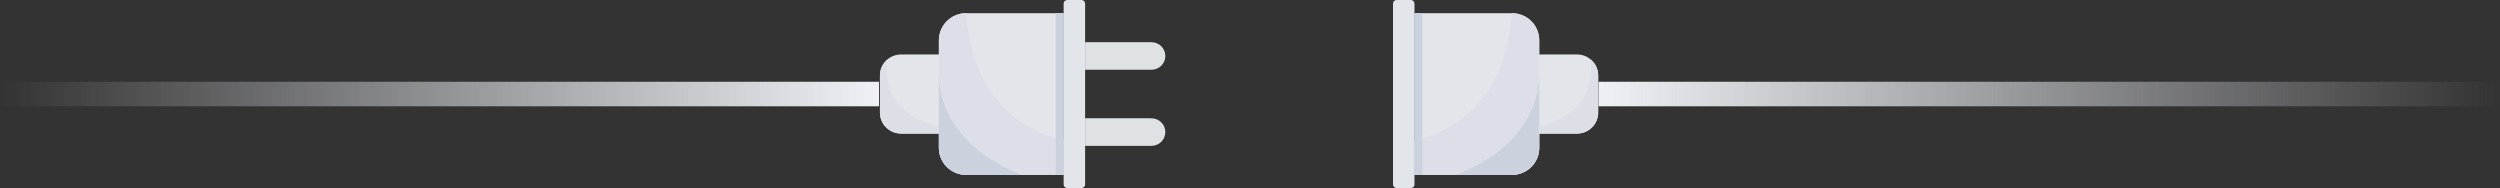 <svg width="1223" height="92" viewBox="0 0 1223 92" fill="none" xmlns="http://www.w3.org/2000/svg">
<rect x="0" y="0" width="1223" height="92" fill="#333333" stroke="none"/>
<g clip-path="url(#clip0_4347_38278)">
<path d="M464.671 65.343H440.793C438.055 65.343 435.429 64.263 433.493 62.34C431.557 60.418 430.469 57.81 430.468 55.091V36.901C430.466 35.417 430.789 33.951 431.416 32.604C432.042 31.256 432.956 30.061 434.094 29.1C435.96 27.515 438.335 26.645 440.79 26.649H464.668L464.671 65.343Z" fill="#E2E5EA"/>
<path d="M520.332 85.549H472.634C470.882 85.549 469.148 85.207 467.529 84.541C465.911 83.875 464.441 82.899 463.202 81.669C461.963 80.438 460.981 78.978 460.311 77.37C459.641 75.762 459.296 74.04 459.297 72.3V19.698C459.297 16.184 460.702 12.815 463.203 10.331C465.704 7.846 469.097 6.45 472.634 6.45H520.332V85.549Z" fill="#E2E5EA"/>
<path d="M520.333 1.739V90.261C520.333 91.221 521.116 92 522.084 92H529.082C530.049 92 530.833 91.221 530.833 90.261V1.739C530.833 0.779 530.049 0 529.082 0H522.084C521.116 0 520.333 0.779 520.333 1.739Z" fill="#E2E5EA"/>
<path d="M530.833 34.129V20.647H563.293C565.094 20.647 566.82 21.358 568.093 22.622C569.366 23.886 570.082 25.601 570.082 27.39C570.082 28.275 569.906 29.151 569.565 29.969C569.224 30.787 568.724 31.53 568.093 32.156C567.463 32.782 566.715 33.278 565.891 33.617C565.067 33.955 564.185 34.129 563.293 34.129H530.833Z" fill="#DFE2E5"/>
<path d="M570.082 64.611C570.082 65.496 569.906 66.372 569.565 67.189C569.224 68.007 568.724 68.75 568.094 69.376C567.464 70.002 566.716 70.498 565.893 70.837C565.07 71.176 564.187 71.35 563.296 71.35H530.836V57.868H563.293C565.093 57.868 566.819 58.578 568.091 59.842C569.364 61.106 570.079 62.82 570.079 64.608L570.082 64.611Z" fill="#DFE2E5"/>
<path d="M520.332 85.549H472.634C470.882 85.549 469.148 85.207 467.529 84.541C465.911 83.875 464.441 82.899 463.202 81.669C461.963 80.438 460.981 78.978 460.311 77.37C459.641 75.762 459.296 74.04 459.297 72.3V19.698C459.297 16.184 460.702 12.815 463.203 10.331C465.704 7.846 469.097 6.45 472.634 6.45C476.608 63.249 520.332 68.466 520.332 68.466V85.549Z" fill="#DCDFE7"/>
<path d="M520.333 85.552V6.45H516.488V85.552H520.333Z" fill="#CBD2DE"/>
<path d="M500.172 85.549H472.634C470.882 85.549 469.148 85.207 467.529 84.541C465.911 83.875 464.441 82.899 463.202 81.668C461.963 80.438 460.981 78.978 460.311 77.37C459.641 75.762 459.296 74.04 459.297 72.3V35.373C459.297 72.657 500.172 85.549 500.172 85.549Z" fill="#CBD2DE"/>
<path d="M459.297 65.343H440.793C438.055 65.343 435.429 64.263 433.493 62.34C431.557 60.418 430.469 57.81 430.468 55.091V36.901C430.466 35.417 430.789 33.951 431.416 32.604C432.042 31.256 432.956 30.061 434.094 29.1C430.595 57.439 459.294 61.764 459.294 61.764L459.297 65.343Z" fill="#DCDFE6"/>
<path d="M747.628 65.343H771.506C774.244 65.343 776.87 64.263 778.806 62.34C780.742 60.418 781.83 57.81 781.831 55.091V36.901C781.833 35.417 781.509 33.951 780.883 32.604C780.257 31.256 779.343 30.061 778.205 29.1C776.339 27.515 773.964 26.645 771.509 26.649H747.631L747.628 65.343Z" fill="#E2E5EA"/>
<path d="M691.966 85.549H739.665C741.416 85.549 743.151 85.207 744.769 84.541C746.388 83.875 747.858 82.899 749.097 81.669C750.335 80.438 751.317 78.978 751.987 77.37C752.658 75.762 753.002 74.04 753.002 72.3V19.698C753.002 16.184 751.597 12.815 749.096 10.331C746.594 7.846 743.202 6.45 739.665 6.45H691.966V85.549Z" fill="#E2E5EA"/>
<path d="M681.466 1.739V90.261C681.466 91.221 682.25 92 683.217 92H690.215C691.182 92 691.966 91.221 691.966 90.261V1.739C691.966 0.779 691.182 0 690.215 0H683.217C682.25 0 681.466 0.779 681.466 1.739Z" fill="#E2E5EA"/>
<path d="M691.966 85.549H739.665C741.416 85.549 743.151 85.207 744.769 84.541C746.388 83.875 747.858 82.899 749.097 81.669C750.335 80.438 751.317 78.978 751.987 77.37C752.658 75.762 753.002 74.04 753.002 72.3V19.698C753.002 16.184 751.597 12.815 749.096 10.331C746.594 7.846 743.202 6.45 739.665 6.45C735.69 63.249 691.966 68.466 691.966 68.466V85.549Z" fill="#DCDFE7"/>
<path d="M695.814 85.55V6.448H691.969V85.55H695.814Z" fill="#CBD2DE"/>
<path d="M712.126 85.549H739.665C741.416 85.549 743.151 85.207 744.769 84.541C746.388 83.875 747.858 82.899 749.096 81.668C750.335 80.438 751.317 78.978 751.987 77.37C752.658 75.762 753.002 74.04 753.002 72.3V35.373C753.002 72.657 712.126 85.549 712.126 85.549Z" fill="#CBD2DE"/>
<path d="M753.002 65.343H771.506C774.244 65.343 776.869 64.263 778.806 62.34C780.742 60.418 781.83 57.81 781.831 55.091V36.901C781.833 35.417 781.509 33.951 780.883 32.604C780.257 31.256 779.343 30.061 778.205 29.1C781.704 57.439 753.005 61.764 753.005 61.764L753.002 65.343Z" fill="#DCDFE6"/>
<path d="M430 40H0V52H430V40Z" fill="url(#paint0_linear_4347_38278)"/>
<path d="M1223 40H782V52H1223V40Z" fill="url(#paint1_linear_4347_38278)"/>
</g>
<defs>
<linearGradient id="paint0_linear_4347_38278" x1="0" y1="46" x2="430" y2="46" gradientUnits="userSpaceOnUse">
<stop stop-color="#EFF1F6" stop-opacity="0"/>
<stop offset="1" stop-color="#EFF1F6"/>
</linearGradient>
<linearGradient id="paint1_linear_4347_38278" x1="782" y1="46" x2="1223" y2="46" gradientUnits="userSpaceOnUse">
<stop stop-color="#EFF1F6"/>
<stop offset="1" stop-color="#EFF1F6" stop-opacity="0"/>
</linearGradient>
<clipPath id="clip0_4347_38278">
<rect width="1223" height="92" fill="white"/>
</clipPath>
</defs>
</svg>
